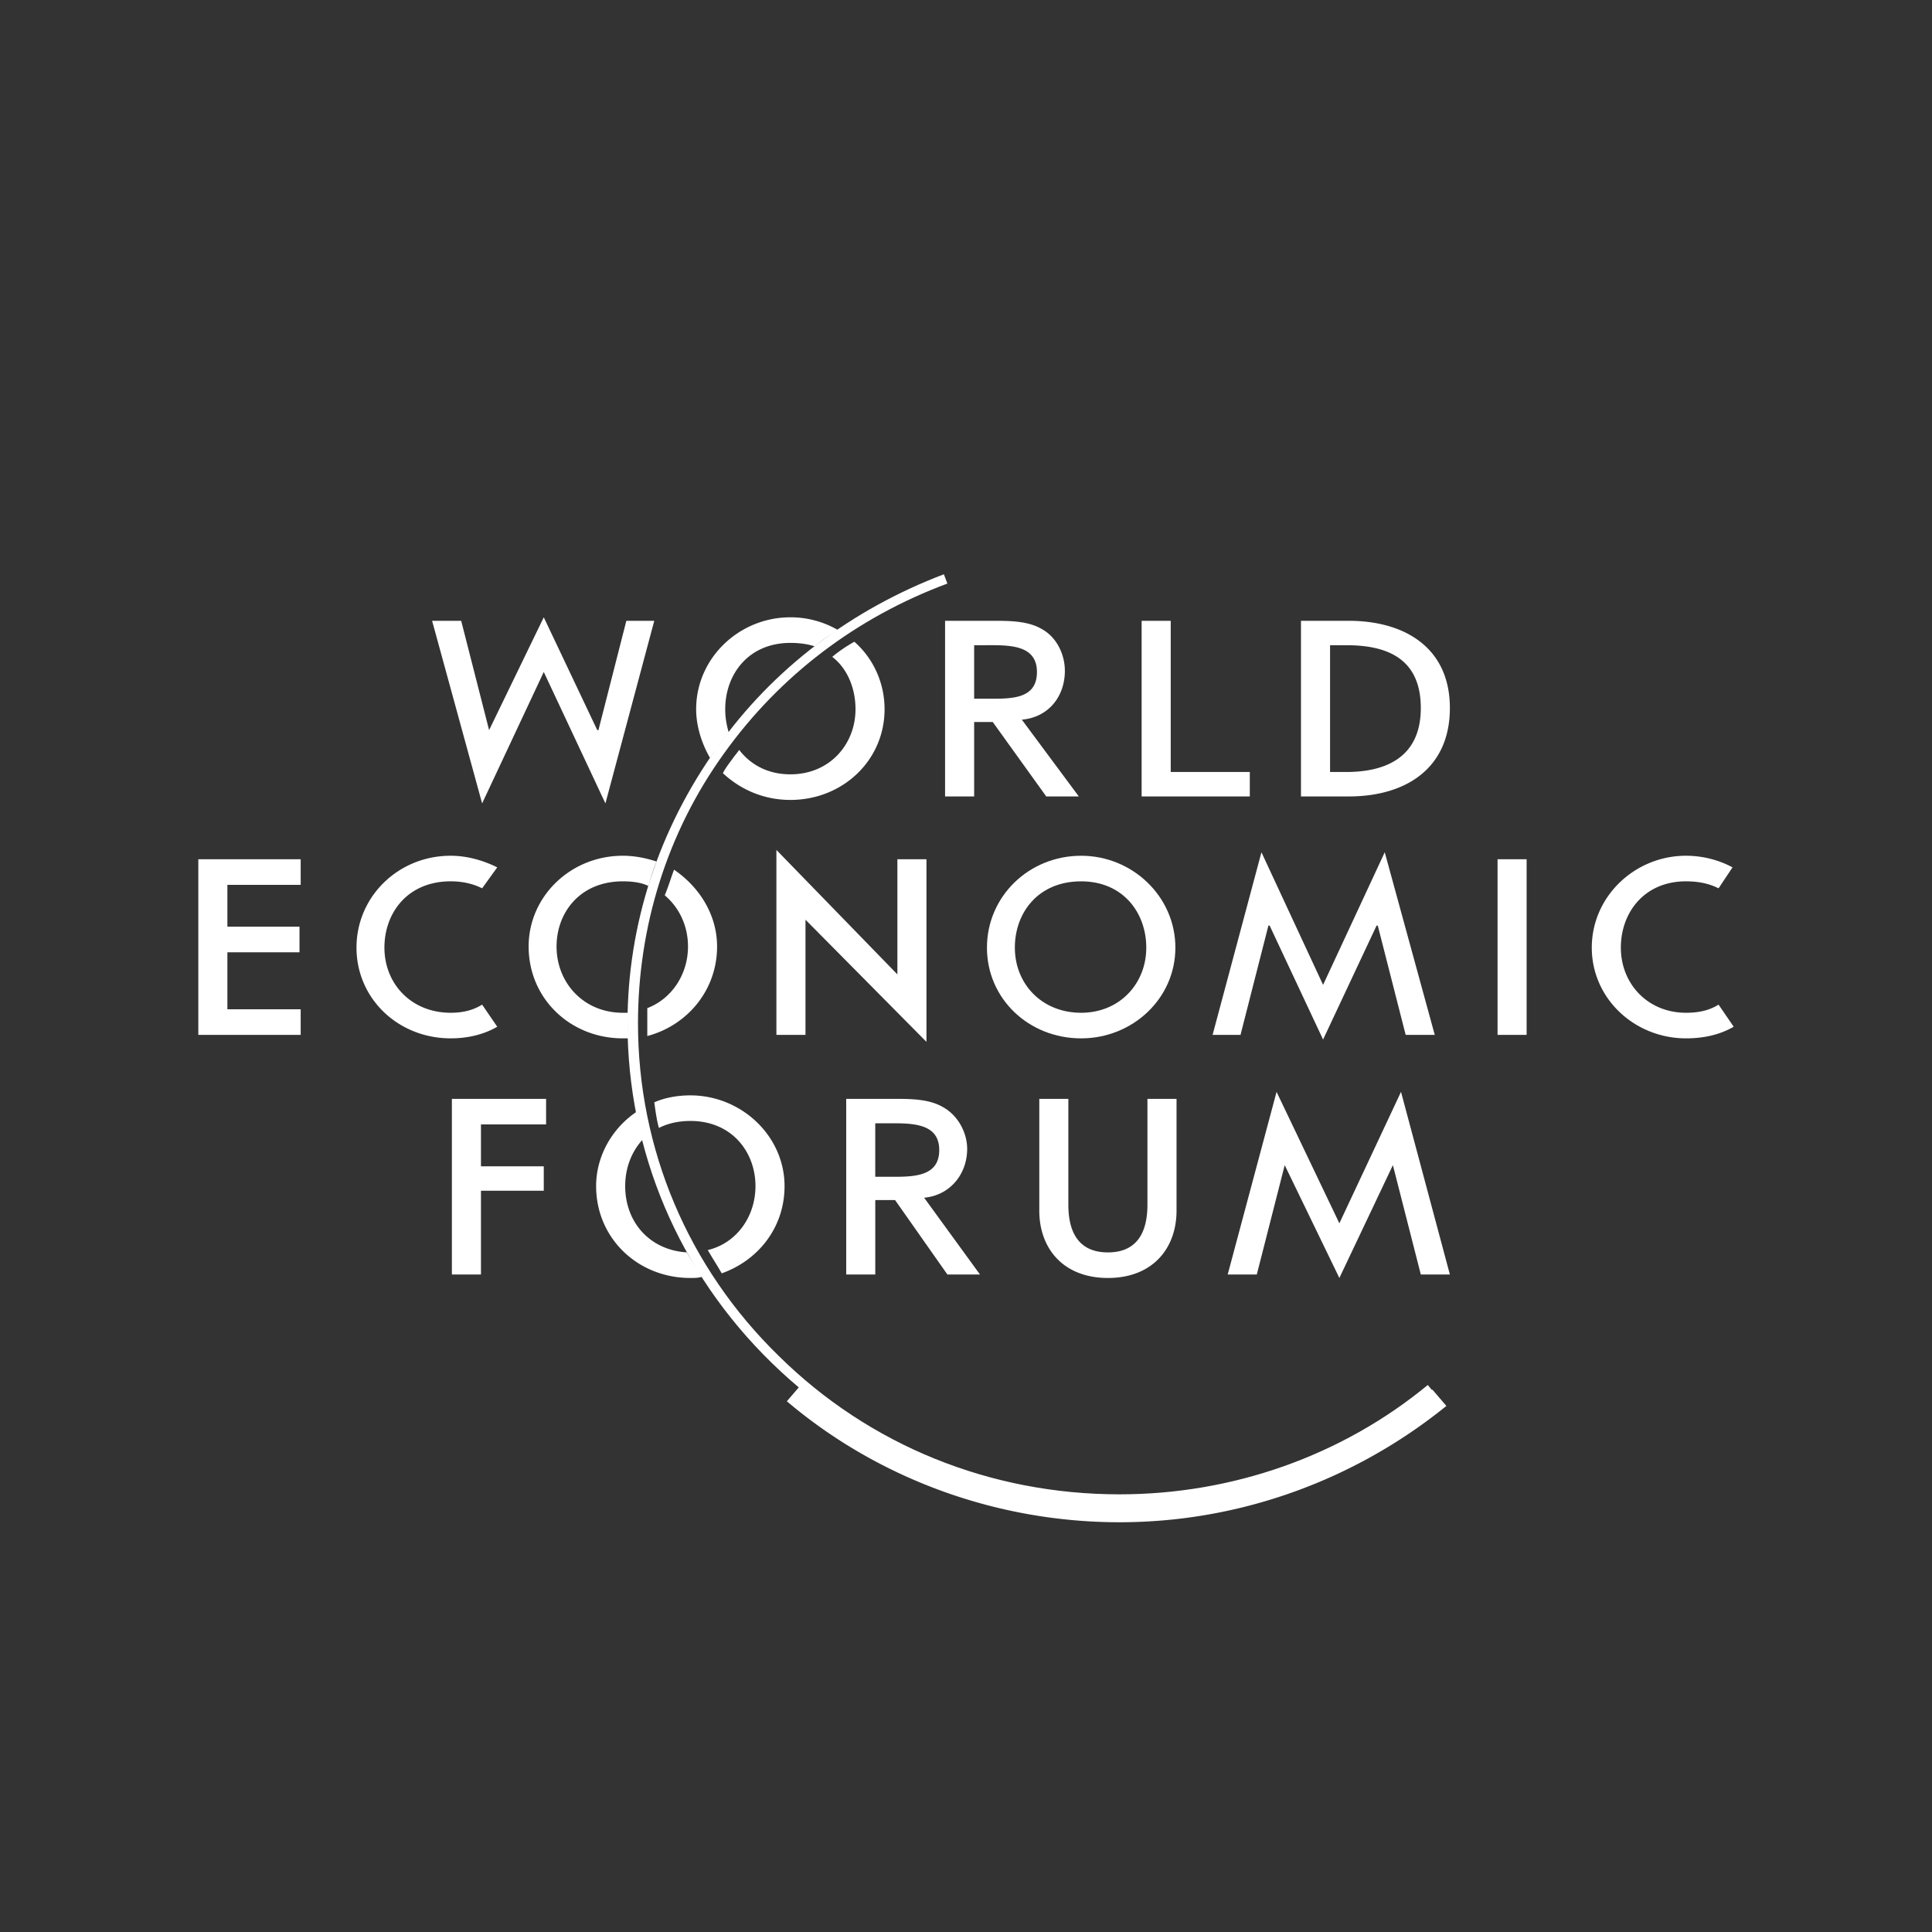 <svg xmlns="http://www.w3.org/2000/svg" width="2500" height="2500" viewBox="0 0 192.756 192.756"><rect x="0" y="0" width="192.756" height="192.756" fill="#333333" stroke="none"/><g fill-rule="evenodd" clip-rule="evenodd"><path d="M72.705 73.077c-.232-.812-.349-1.509-.349-2.321 0-3.481 2.321-6.614 6.499-6.614.928 0 1.741.116 2.437.348a16.51 16.51 0 0 1 2.321-1.625 9.402 9.402 0 0 0-4.758-1.277c-5.107 0-9.4 4.062-9.4 9.167 0 1.742.581 3.482 1.393 4.875.232-.348.465-.696.696-.929.348-.579.812-1.16 1.161-1.624zM85.237 64.025c-.812.464-1.508.928-2.204 1.509 1.509 1.161 2.321 3.133 2.321 5.222 0 3.482-2.553 6.499-6.499 6.499-2.205 0-3.946-.928-5.107-2.437-.232.348-.463.58-.696.929-.348.464-.696.928-.929 1.393 1.741 1.625 4.062 2.669 6.731 2.669 5.222 0 9.4-3.946 9.4-9.052.001-2.67-1.16-5.107-3.017-6.732zM68.642 94.431c0 2.784-1.624 5.222-4.061 6.151v2.783c3.945-1.043 6.962-4.525 6.962-8.935 0-3.134-1.74-5.919-4.294-7.659-.348.927-.58 1.74-.928 2.553 1.509 1.277 2.321 3.134 2.321 5.107zM62.724 101.045h-.581c-3.946 0-6.615-3.018-6.615-6.614 0-3.366 2.321-6.5 6.615-6.5.928 0 1.856.116 2.553.465.231-.812.464-1.625.812-2.438-1.045-.349-2.205-.58-3.366-.58-5.222 0-9.4 4.062-9.4 9.052 0 5.222 4.178 9.167 9.4 9.167h.581c0-.463-.116-1.045-.116-1.508.001-.347.117-.696.117-1.044zM68.875 111.838c4.178 0 6.499 3.133 6.499 6.498 0 3.018-1.857 5.688-4.758 6.383.464.812.928 1.508 1.391 2.322 3.598-1.277 6.268-4.527 6.268-8.705 0-4.99-4.294-9.051-9.4-9.051-1.276 0-2.553.23-3.598.695.116.812.232 1.742.464 2.553.928-.463 1.973-.695 3.134-.695zM62.376 118.336c0-1.74.581-3.365 1.74-4.643-.232-.928-.463-1.855-.58-2.785-2.438 1.625-4.061 4.41-4.061 7.428 0 5.223 4.177 9.168 9.399 9.168.349 0 .812 0 1.161-.115-.465-.812-1.044-1.625-1.509-2.438-3.713-.232-6.15-3.017-6.15-6.615zM142.914 138.645c-8.82 7.08-19.844 11.025-31.217 11.025-11.723 0-22.979-4.062-31.798-11.488l-1.393 1.623c9.168 7.775 21.005 12.07 33.191 12.07 11.953 0 23.441-4.178 32.609-11.605l-1.392-1.625zM114.48 109.633v10.559c0 2.439-.811 4.76-3.943 4.76-3.135 0-3.947-2.32-3.947-4.76v-10.559h-2.9v11.141c0 3.83 2.436 6.73 6.848 6.73 4.41 0 6.846-2.9 6.846-6.73v-11.141h-2.904zM116.803 77.022h7.89v2.438H113.9V61.937h2.903v15.085zM19.786 85.726h10.213v2.554h-7.312v4.178h7.195v2.552h-7.195v5.687h7.312v2.553H19.786V85.726zM77.462 84.798l12.07 12.417V85.726h2.901v18.221L80.364 91.76v11.49h-2.902V84.798zM149.412 85.726h2.9v17.524h-2.9V85.726zM47.986 112.186v4.177h6.266v2.438h-6.266v8.355h-2.902v-17.523h9.4v2.553h-6.498zM59.59 72.845h.117l2.784-10.908h2.786l-4.874 18.22-6.151-13.115-6.15 13.115-4.991-18.22h2.902l2.785 10.908 5.454-11.257 5.338 11.257zM126.668 92.341h-.117l-2.785 10.909h-2.786l4.875-18.22 6.149 13.23 6.152-13.23 4.99 18.22h-2.902l-2.785-10.909h-.115l-5.34 11.374-5.336-11.374zM128.176 116.246l-2.785 10.91h-2.903l4.875-18.22 6.266 13.113 6.15-13.113 4.875 18.22h-2.9l-2.785-10.91-5.34 11.258-5.453-11.258zM87.325 117.408h1.278c2.32 0 5.105.115 5.105-2.67 0-2.783-2.901-2.668-5.222-2.668h-1.162v5.338h.001zm1.858-7.775c1.624 0 3.481 0 4.874.812 1.508.812 2.437 2.553 2.437 4.178 0 2.553-1.74 4.643-4.293 4.873l5.571 7.66h-3.25l-5.222-7.428h-1.974v7.428h-2.9v-17.523h4.757zM97.191 69.711h1.275c2.32 0 4.99.117 4.99-2.669 0-2.785-2.902-2.669-5.105-2.669h-1.16v5.338zm1.856-7.774c1.625 0 3.482 0 4.875.813 1.51.812 2.32 2.552 2.32 4.177 0 2.554-1.625 4.642-4.293 4.875l5.686 7.659h-3.25l-5.338-7.427h-1.855v7.427H94.29V61.937h4.757zM129.799 61.937h4.76c5.57 0 10.096 2.669 10.096 8.704s-4.41 8.82-10.096 8.82h-4.76V61.937zm2.902 15.085h1.625c3.83 0 7.428-1.392 7.428-6.382 0-5.106-3.598-6.267-7.428-6.267h-1.625v12.649zM171.461 100.232c-.928.58-1.973.812-3.248.812-3.83 0-6.5-2.9-6.5-6.499 0-3.481 2.322-6.615 6.5-6.615 1.275 0 2.32.232 3.248.697l1.393-2.089c-1.277-.696-2.9-1.16-4.641-1.16-5.105 0-9.4 4.062-9.4 9.167 0 5.106 4.295 9.052 9.4 9.052 1.74 0 3.363-.348 4.758-1.16l-1.51-2.205zM48.102 100.232c-.929.58-1.973.812-3.134.812-3.946 0-6.614-2.9-6.614-6.499 0-3.481 2.321-6.615 6.614-6.615 1.161 0 2.205.232 3.134.697l1.508-2.089c-1.392-.696-3.017-1.16-4.642-1.16-5.222 0-9.4 4.062-9.4 9.167 0 5.106 4.178 9.052 9.4 9.052 1.625 0 3.25-.348 4.642-1.16l-1.508-2.205z" fill="#fff"/><path d="M142.449 138.182c-8.588 7.078-19.496 10.908-30.752 10.908-12.883 0-24.952-4.875-34.003-13.811-9.052-8.82-14.042-20.656-14.042-33.189 0-9.632 2.901-19.033 8.587-26.924 5.569-7.775 13.229-13.578 22.281-16.943l-.348-.928c-9.168 3.481-17.06 9.4-22.63 17.291-5.802 8.124-8.936 17.64-8.936 27.504 0 12.766 5.106 24.834 14.39 33.887 9.284 9.051 21.584 14.041 34.7 14.041 11.488 0 22.629-3.945 31.332-11.141l-.579-.695z" fill="#fff"/><path d="M117.268 94.546c0 5.106-4.295 9.052-9.4 9.052-5.223 0-9.4-3.945-9.4-9.052 0-5.106 4.178-9.167 9.4-9.167 5.105-.001 9.4 4.061 9.4 9.167zm-2.903 0c0-3.481-2.32-6.615-6.498-6.615-4.293 0-6.615 3.134-6.615 6.615 0 3.599 2.67 6.499 6.615 6.499 3.83 0 6.498-2.9 6.498-6.499z" fill="#fff"/></g></svg>